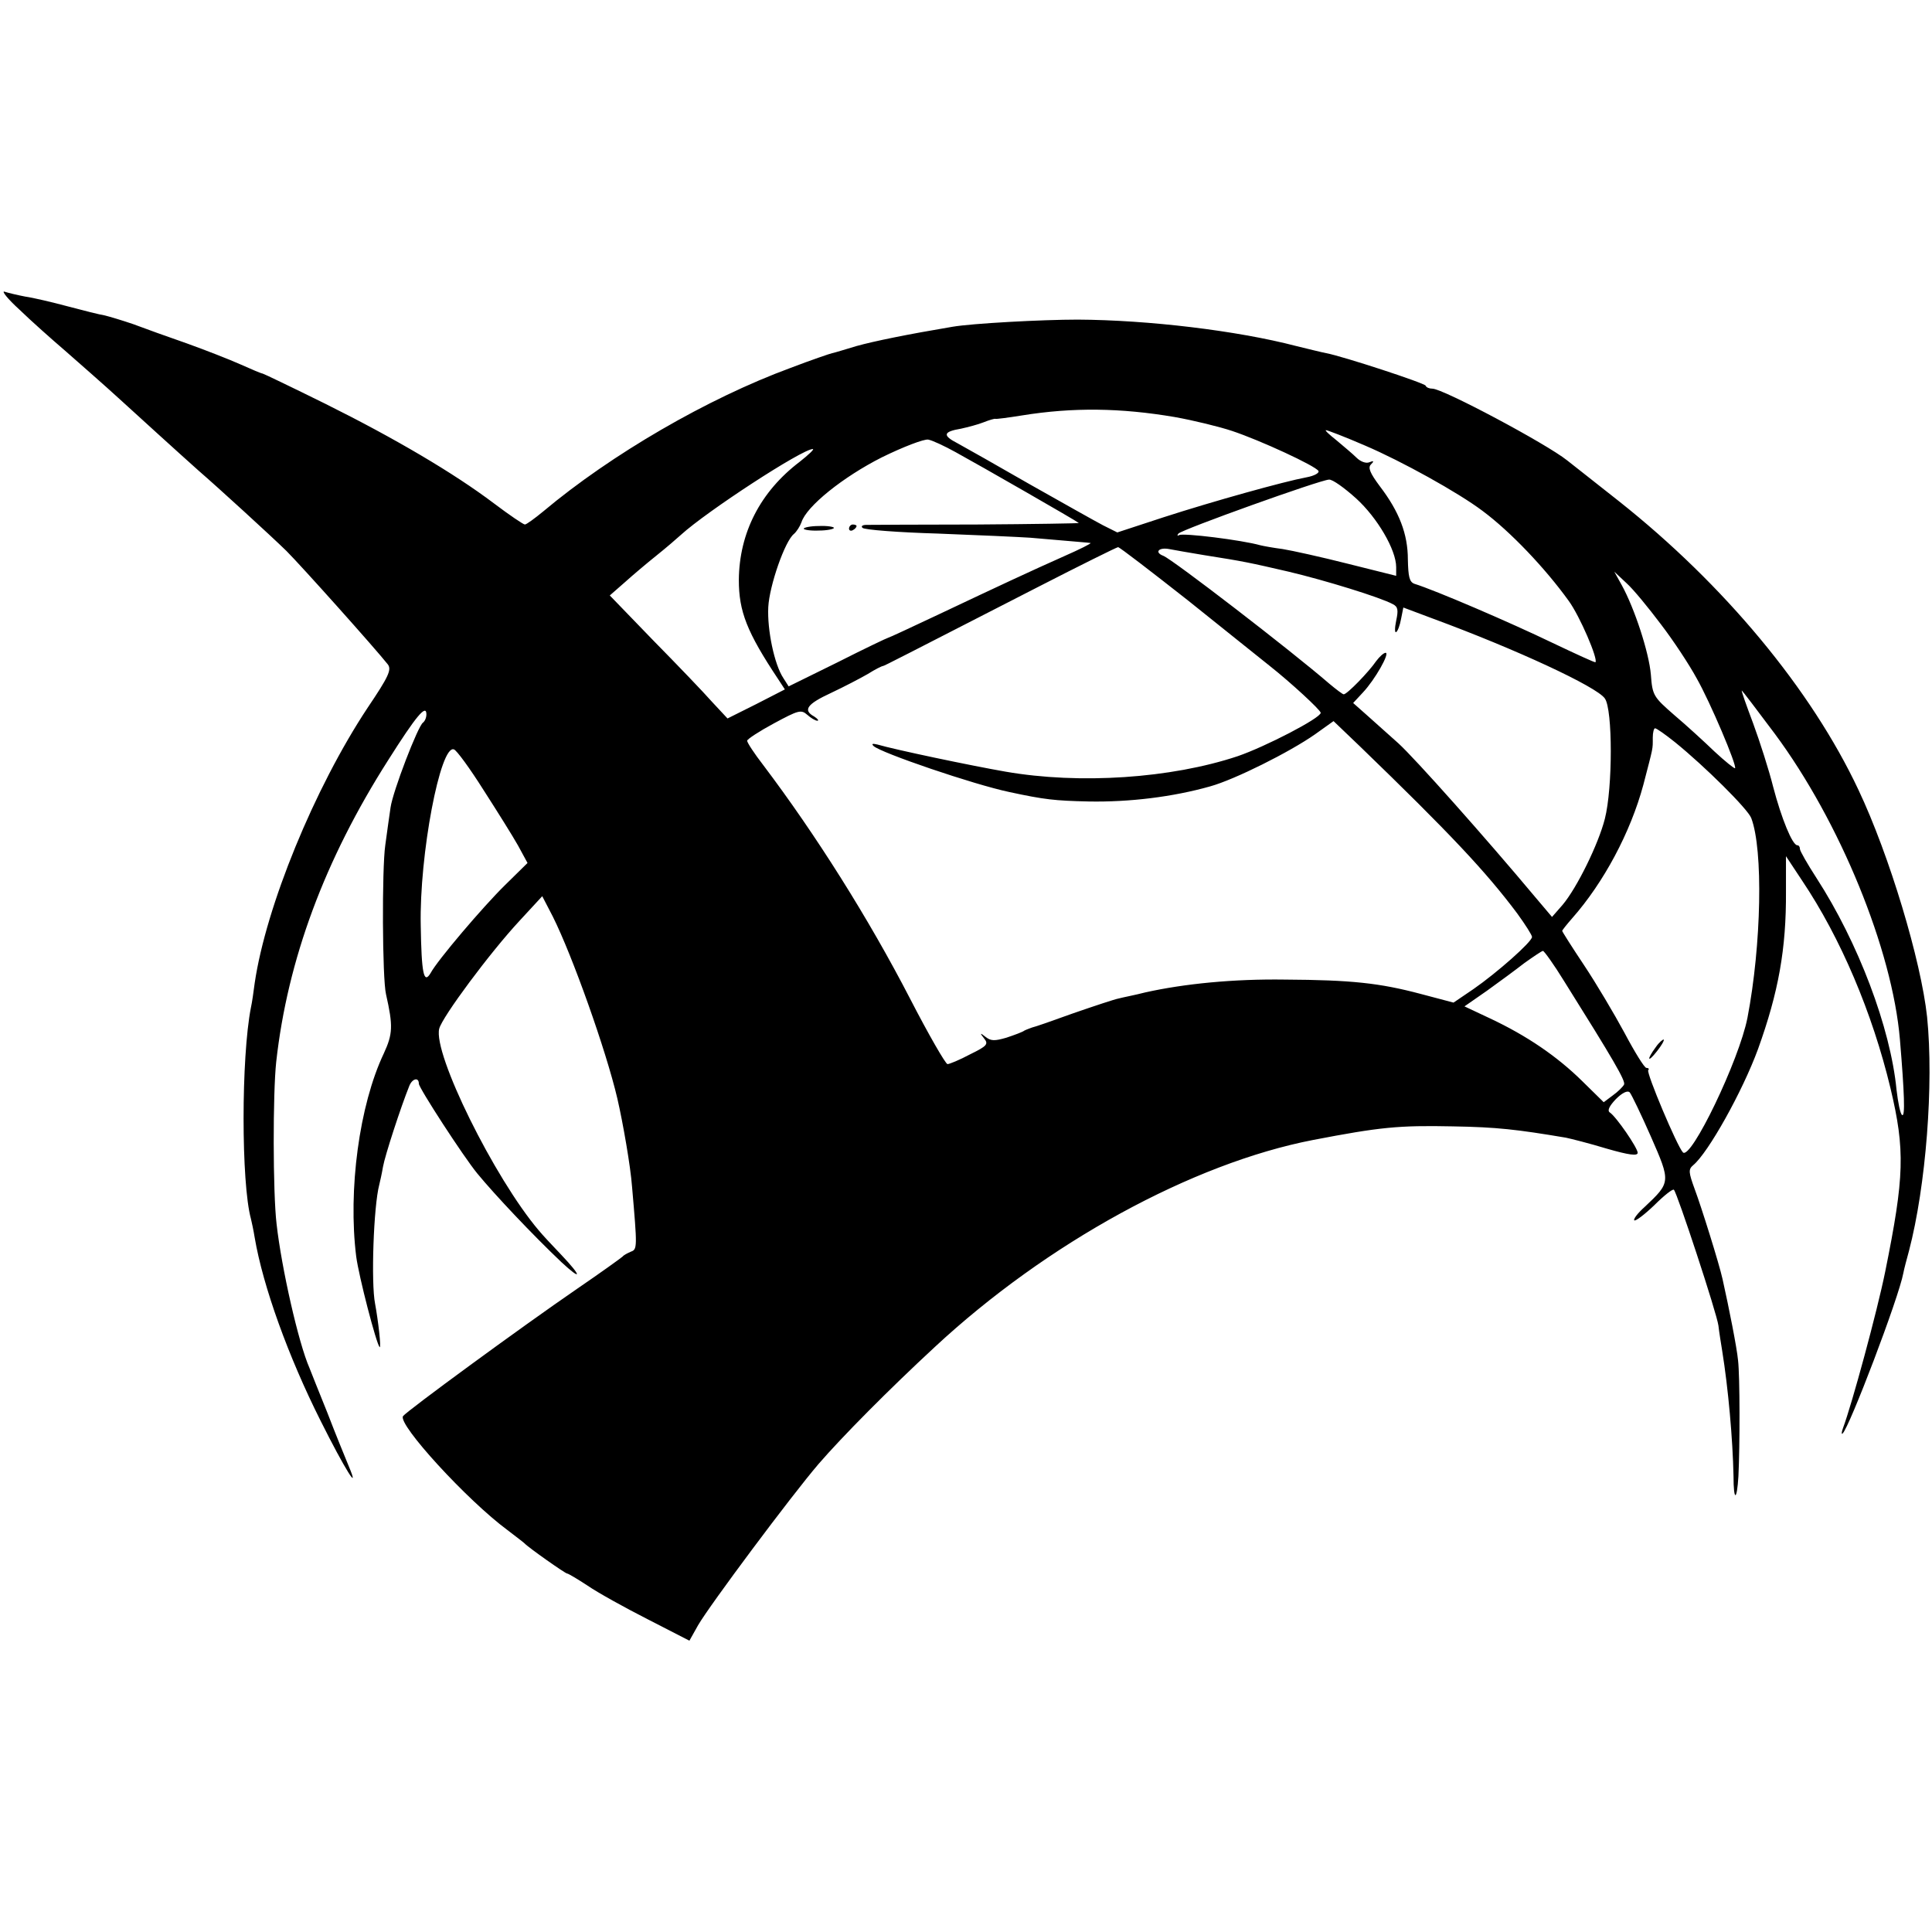 <?xml version="1.0" standalone="no"?>
<!DOCTYPE svg PUBLIC "-//W3C//DTD SVG 20010904//EN"
 "http://www.w3.org/TR/2001/REC-SVG-20010904/DTD/svg10.dtd">
<svg version="1.0" xmlns="http://www.w3.org/2000/svg"
 width="512pt" height="512pt" viewBox="0 0 512 512"
 preserveAspectRatio="xMidYMid meet">
<g transform="translate(0,512) scale(0.1,-0.1)"
fill="#000000" stroke="none">
<path d="M52 4299 c31 -30 85 -78 120 -108 34 -30 103 -90 152 -135 159 -145
181 -164 202 -183 52 -45 191 -172 233 -213 40 -40 235 -258 269 -301 10 -14
2 -32 -54 -115 -141 -213 -269 -526 -299 -729 -3 -23 -7 -52 -10 -65 -26 -132
-26 -465 0 -560 2 -8 7 -31 10 -50 22 -129 89 -315 175 -486 63 -126 106 -195
74 -119 -9 22 -35 85 -56 140 -22 55 -44 109 -48 120 -29 66 -74 265 -87 381
-10 84 -10 347 -1 430 30 270 128 535 297 800 74 117 101 149 101 121 0 -9 -4
-18 -9 -22 -13 -8 -80 -182 -86 -225 -3 -19 -9 -64 -14 -100 -9 -62 -8 -353 2
-395 19 -84 18 -105 -6 -157 -65 -137 -95 -362 -73 -538 7 -53 53 -230 62
-240 5 -4 -4 72 -12 115 -11 55 -4 258 11 315 2 8 7 30 10 48 5 29 47 158 70
215 8 19 25 23 25 5 0 -11 118 -193 155 -238 46 -56 147 -163 223 -235 55 -51
54 -38 0 19 -24 25 -51 54 -60 65 -118 139 -281 469 -264 535 8 31 134 201
213 286 l60 65 28 -54 c52 -104 141 -354 171 -482 15 -65 35 -180 39 -234 14
-161 14 -166 -3 -172 -9 -4 -19 -9 -22 -13 -3 -3 -57 -42 -120 -85 -150 -103
-453 -325 -462 -338 -14 -22 170 -223 277 -302 22 -17 42 -32 45 -35 10 -11
108 -80 113 -80 3 0 28 -15 54 -32 26 -18 98 -58 159 -89 l111 -57 23 41 c30
52 247 343 319 427 63 73 188 199 308 310 297 276 683 487 1003 549 177 34
226 39 370 36 117 -2 169 -8 300 -30 14 -3 62 -15 108 -29 59 -17 82 -20 82
-11 0 13 -57 96 -74 107 -7 5 -1 17 16 35 17 17 31 24 37 18 5 -6 30 -58 56
-117 53 -121 53 -121 -17 -187 -18 -16 -30 -32 -27 -35 3 -3 27 15 53 40 26
26 49 44 52 41 9 -9 114 -328 118 -360 2 -18 7 -48 10 -67 16 -99 28 -234 30
-332 0 -67 9 -67 13 0 4 81 4 265 -1 307 -3 33 -24 139 -41 215 -9 41 -57 194
-74 239 -16 44 -17 52 -4 63 40 33 131 196 172 308 54 150 75 265 74 418 l0
93 43 -65 c102 -152 186 -350 234 -550 39 -164 37 -234 -14 -486 -21 -104 -88
-351 -112 -415 -4 -11 -4 -17 -1 -14 18 16 149 360 161 425 2 11 9 37 15 59
45 172 66 442 48 620 -16 149 -100 429 -182 602 -125 266 -356 544 -635 765
-69 54 -130 103 -137 108 -55 44 -329 190 -357 190 -8 0 -16 3 -18 8 -3 7
-220 78 -263 86 -11 2 -47 11 -80 19 -157 41 -392 69 -579 70 -94 0 -280 -10
-332 -19 -119 -20 -207 -38 -254 -51 -30 -9 -59 -18 -65 -19 -5 -1 -55 -18
-110 -39 -220 -81 -475 -229 -655 -380 -23 -19 -45 -35 -49 -35 -4 0 -41 25
-82 56 -106 80 -262 172 -447 264 -89 44 -164 80 -166 80 -3 0 -29 11 -58 24
-29 13 -93 38 -143 56 -49 17 -113 40 -142 51 -29 10 -63 20 -75 23 -13 2 -57
13 -98 24 -41 11 -92 23 -113 26 -21 4 -46 10 -55 13 -9 3 8 -19 40 -48z
m3060 -284 c51 -9 120 -26 153 -37 75 -25 220 -92 229 -106 3 -5 -10 -13 -32
-17 -59 -11 -246 -63 -379 -106 l-122 -40 -38 19 c-21 11 -108 60 -193 108
-85 49 -172 98 -192 109 -41 21 -39 31 9 39 18 4 45 11 60 17 15 6 29 10 31 9
1 -1 33 3 70 9 136 22 262 20 404 -4z m506 -76 c96 -41 246 -124 311 -173 74
-55 166 -152 228 -238 30 -41 79 -156 71 -163 -2 -1 -52 22 -113 51 -114 55
-312 140 -367 157 -13 5 -16 19 -17 64 0 68 -23 127 -74 194 -27 36 -32 50
-24 58 9 9 8 11 -4 6 -9 -4 -24 2 -34 12 -10 10 -34 30 -53 46 -19 15 -32 27
-28 27 4 0 51 -18 104 -41z m-1086 -17 c64 -35 322 -183 327 -188 1 -1 -120
-3 -270 -4 -151 0 -283 -1 -293 -1 -11 0 -15 -4 -10 -8 5 -5 95 -12 199 -15
105 -4 215 -9 245 -11 126 -11 155 -13 160 -14 3 -1 -29 -17 -70 -35 -92 -41
-167 -76 -334 -155 -70 -33 -130 -61 -132 -61 -2 0 -63 -29 -134 -65 l-130
-64 -14 22 c-24 36 -43 128 -40 188 3 57 44 175 68 194 7 6 16 20 20 31 13 42
110 120 213 172 57 28 112 49 123 47 11 -2 43 -17 72 -33z m-413 -26 c-104
-79 -160 -188 -161 -313 0 -83 21 -138 105 -264 l17 -26 -76 -39 -76 -38 -41
44 c-22 25 -92 98 -156 163 l-115 119 40 35 c21 19 59 51 84 71 25 20 54 45
65 55 68 62 321 227 349 227 5 0 -11 -15 -35 -34z m1475 -97 c56 -51 106 -136
106 -182 l0 -23 -128 32 c-71 18 -148 35 -173 39 -24 3 -51 8 -59 10 -50 14
-204 33 -215 27 -5 -3 -6 -1 -2 4 10 11 375 142 399 143 9 1 41 -22 72 -50z
m-446 -270 c97 -78 195 -156 216 -173 57 -45 136 -118 136 -125 0 -14 -147
-90 -220 -115 -177 -59 -419 -75 -615 -41 -92 16 -292 58 -340 72 -13 3 -16 2
-10 -4 19 -18 265 -102 360 -122 93 -20 120 -23 210 -25 108 -2 223 12 322 40
65 18 211 91 278 138 l49 35 70 -67 c238 -230 334 -332 417 -443 21 -29 39
-57 39 -62 0 -13 -93 -95 -155 -138 l-53 -36 -87 23 c-109 29 -184 37 -360 38
-136 2 -267 -11 -370 -34 -27 -7 -59 -13 -70 -16 -11 -2 -65 -20 -120 -39 -55
-20 -104 -37 -110 -38 -5 -2 -14 -5 -20 -8 -5 -4 -27 -12 -48 -19 -31 -9 -41
-9 -55 2 -15 12 -16 11 -4 -4 12 -15 8 -20 -37 -42 -28 -15 -55 -26 -60 -26
-5 0 -50 78 -99 173 -110 213 -250 435 -389 619 -24 31 -43 60 -43 65 0 4 32
25 71 46 65 35 72 37 88 23 10 -9 22 -16 27 -16 5 0 1 5 -8 11 -31 17 -20 33
45 63 34 16 78 39 97 50 19 12 37 21 40 21 5 1 49 24 410 209 113 58 208 105
213 106 4 0 87 -64 185 -141z m42 120 c108 -17 121 -20 225 -44 97 -23 243
-68 276 -86 14 -7 15 -16 9 -44 -4 -19 -4 -33 0 -30 4 2 10 18 13 35 l6 30 80
-30 c217 -80 433 -180 454 -211 21 -29 21 -237 0 -319 -17 -67 -74 -183 -112
-228 l-28 -32 -44 52 c-133 159 -319 368 -363 408 -28 25 -66 59 -85 76 l-35
31 26 28 c32 34 72 105 60 105 -5 0 -16 -10 -25 -22 -19 -28 -77 -88 -86 -88
-3 0 -20 13 -38 28 -103 89 -415 329 -440 339 -24 9 -13 23 15 18 15 -3 56
-10 92 -16z m1212 -184 c33 -43 75 -107 94 -142 36 -63 108 -233 102 -239 -2
-1 -26 18 -54 44 -27 26 -75 70 -107 97 -55 48 -58 52 -62 107 -5 59 -43 175
-77 237 l-20 36 32 -30 c18 -16 59 -66 92 -110z m301 -289 c173 -233 312 -573
332 -811 12 -143 14 -205 6 -200 -5 2 -11 33 -15 67 -16 165 -102 391 -212
561 -24 37 -44 72 -44 77 0 6 -3 10 -7 10 -13 0 -42 71 -64 155 -11 44 -35
119 -53 168 -18 48 -32 87 -30 87 1 0 40 -51 87 -114z m-264 -23 c79 -64 193
-177 202 -201 32 -84 27 -336 -10 -529 -22 -113 -150 -378 -171 -357 -15 15
-98 212 -92 218 3 3 1 6 -5 6 -5 0 -31 42 -58 93 -27 50 -75 131 -107 179 -32
48 -58 89 -58 91 0 2 12 17 26 33 84 95 155 228 189 354 27 104 25 93 25 125
0 14 3 25 6 25 4 0 28 -17 53 -37z m-3158 -126 c36 -56 78 -123 92 -148 l25
-46 -60 -59 c-58 -57 -179 -199 -197 -233 -18 -30 -24 -1 -26 126 -4 187 52
481 88 467 7 -2 42 -50 78 -107z m2864 -507 c131 -209 163 -264 159 -274 -3
-6 -16 -19 -30 -29 l-24 -18 -57 56 c-66 65 -146 120 -244 166 l-68 32 59 41
c32 23 77 56 100 74 24 17 46 32 49 32 3 0 29 -36 56 -80z"/>
<path d="M2130 3719 c0 -3 18 -6 40 -5 22 0 40 4 40 7 0 3 -18 6 -40 5 -22 0
-40 -4 -40 -7z"/>
<path d="M2250 3719 c0 -5 5 -7 10 -4 6 3 10 8 10 11 0 2 -4 4 -10 4 -5 0 -10
-5 -10 -11z"/>
<path d="M4388 2345 c-25 -34 -22 -43 3 -11 12 15 20 29 18 31 -2 1 -12 -7
-21 -20z"/>
</g>
</svg>
